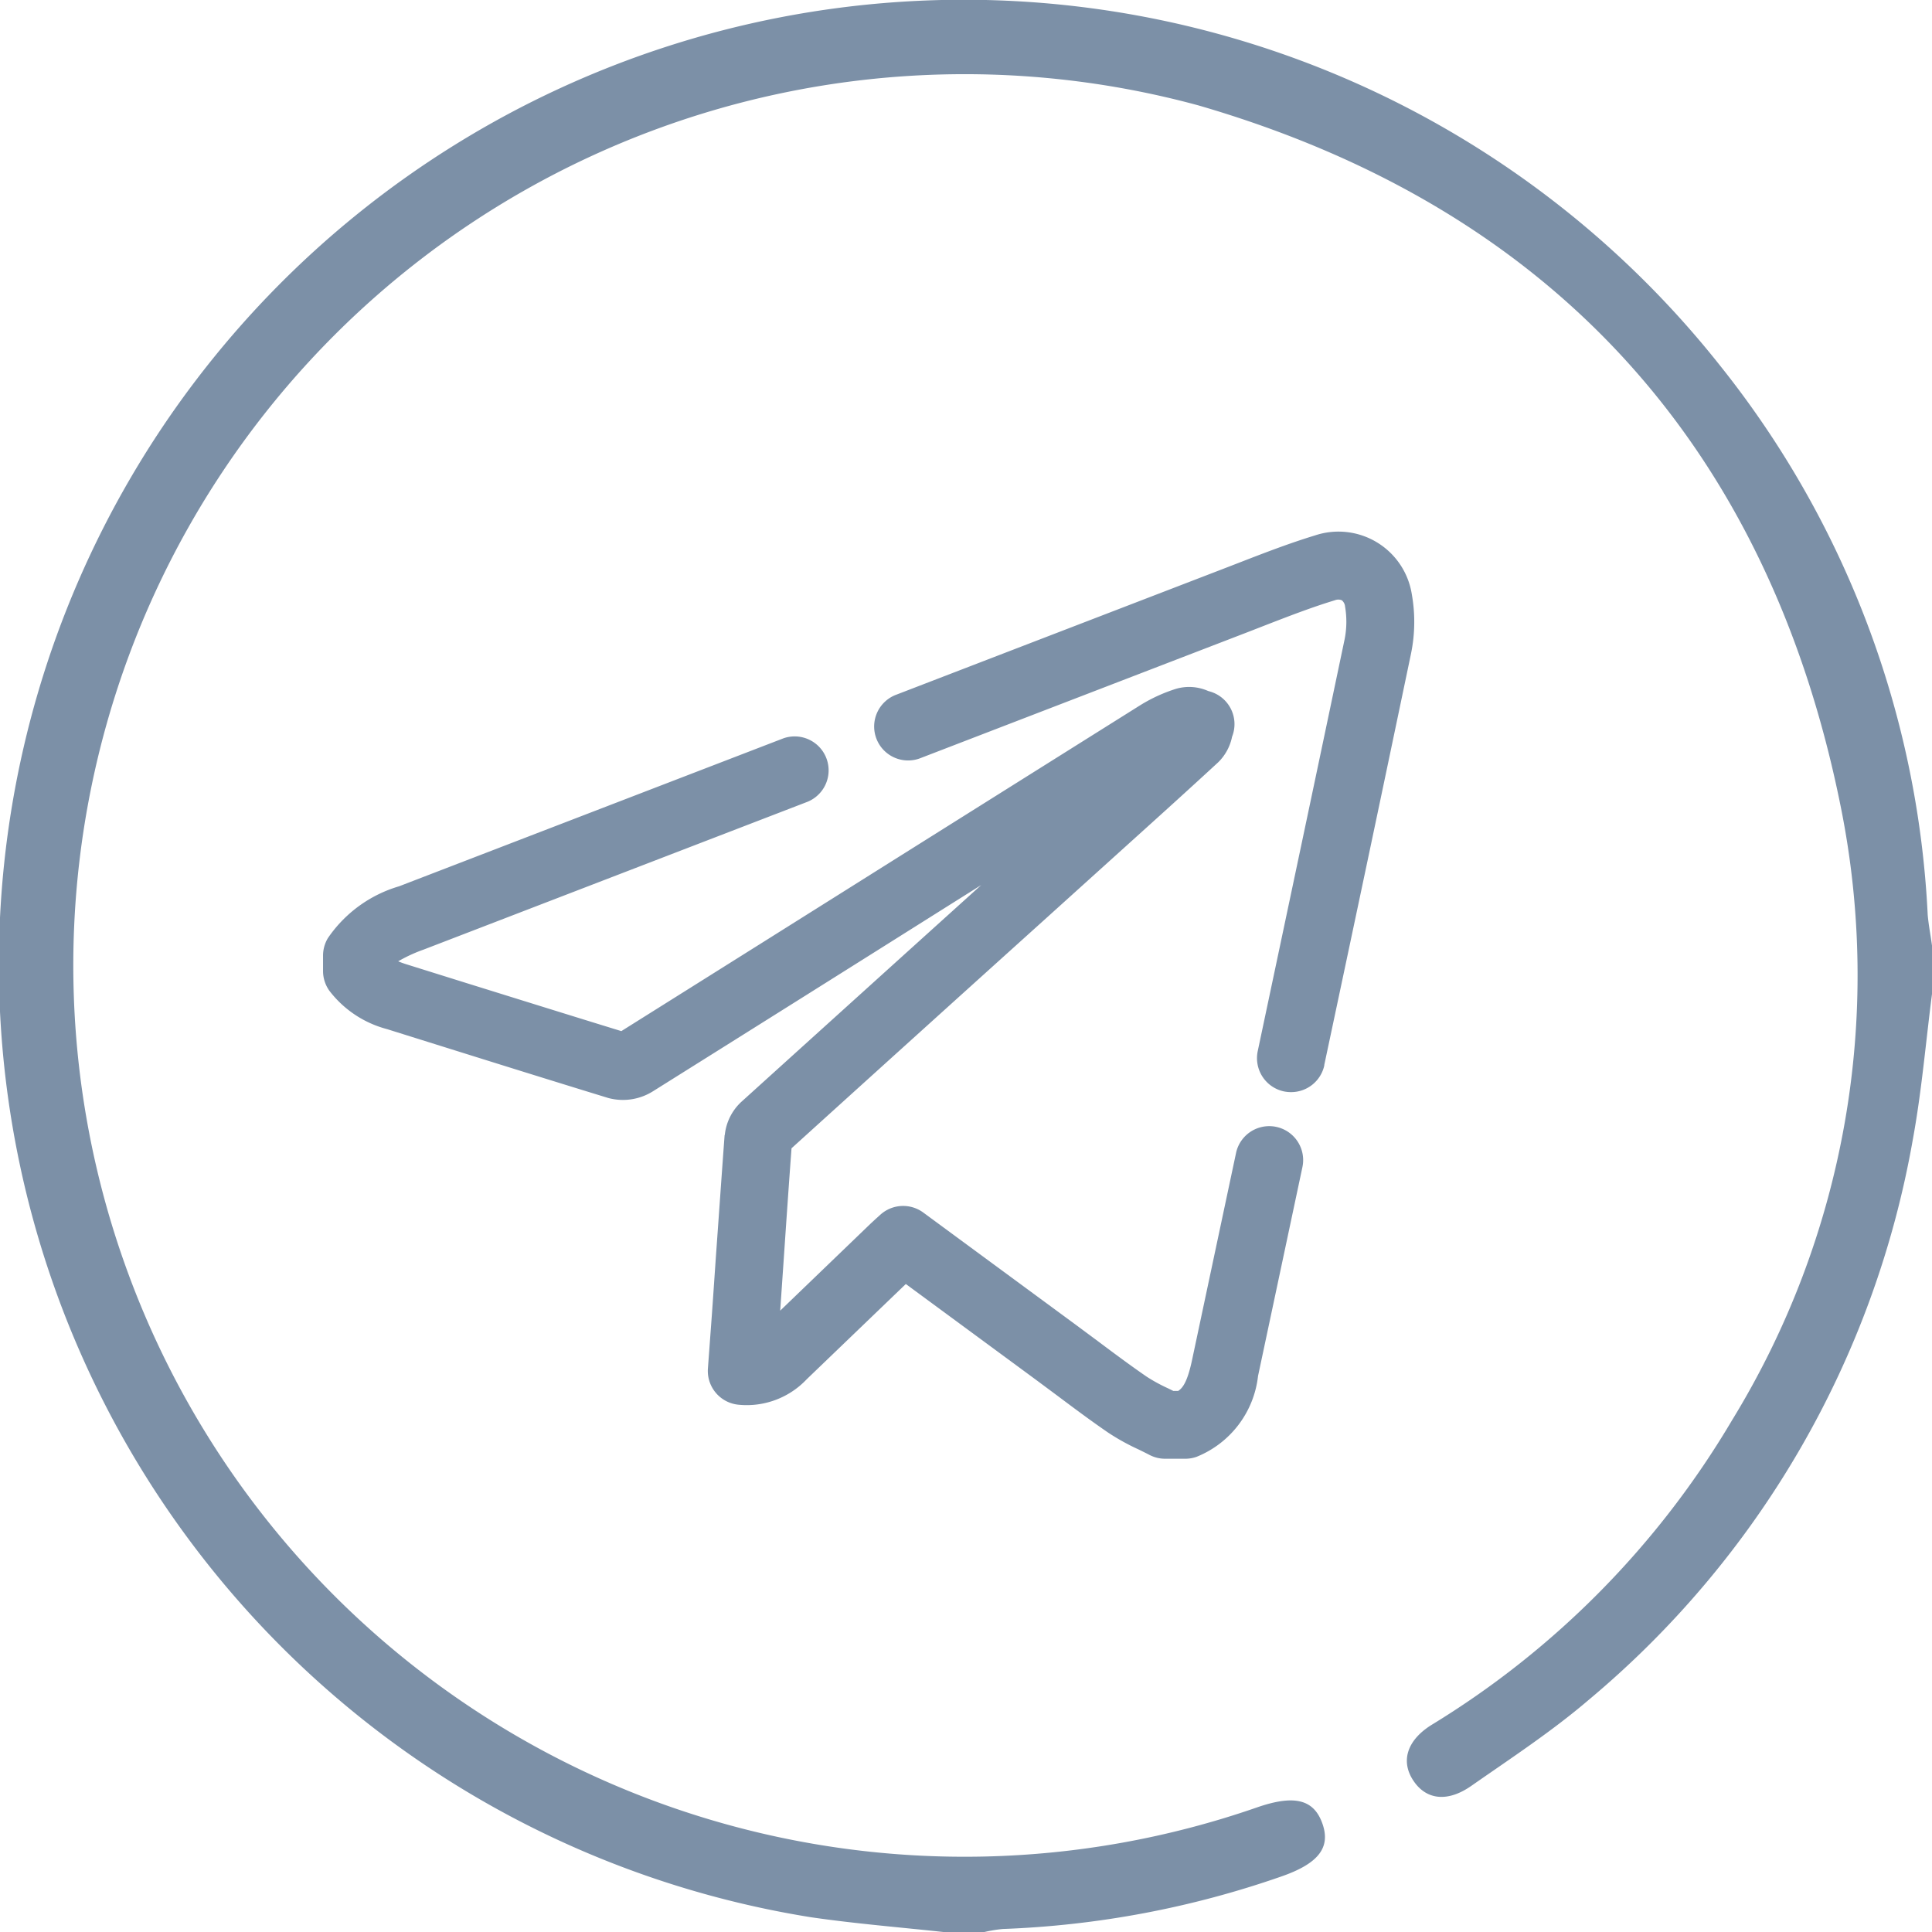 <svg xmlns="http://www.w3.org/2000/svg" width="44.502" height="44.509" viewBox="0 0 44.502 44.509"><path d="M3172.79,6196.513v1.114c-.144,1.116-.238,2.242-.441,3.348a21.709,21.709,0,0,1-7.478,12.921c-.843.72-1.78,1.334-2.691,1.97-.546.382-1.03.323-1.323-.1-.311-.446-.176-.938.4-1.3a20.343,20.343,0,0,0,6.929-7.024,19.612,19.612,0,0,0,2.5-14.138c-1.672-8.312-6.675-13.789-14.8-16.147a20.53,20.53,0,1,0,1.351,39.208c.862-.3,1.31-.189,1.509.364s-.08.925-.943,1.225a21.918,21.918,0,0,1-6.421,1.21,3.262,3.262,0,0,0-.435.073h-.892c-1.029-.112-2.063-.195-3.088-.344a22.224,22.224,0,1,1,20.953-35.726,21.949,21.949,0,0,1,4.771,12.637C3172.712,6196.043,3172.759,6196.278,3172.79,6196.513Zm-14,2.756c.74-3.484,1.253-5.908,2-9.484a3.626,3.626,0,0,0,.019-1.359,1.71,1.71,0,0,0-2.228-1.363c-.6.183-1.184.409-1.748.628l-.344.133-4.866,1.873-2.68,1.032a.782.782,0,1,0,.562,1.459l2.68-1.032,4.865-1.873.349-.136c.562-.218,1.093-.424,1.638-.59a.214.214,0,0,1,.157,0,.205.205,0,0,1,.076.143,2.073,2.073,0,0,1-.011.762c-.75,3.575-1.264,6-2,9.48a.783.783,0,0,0,.6.928.814.814,0,0,0,.163.017A.782.782,0,0,0,3158.793,6199.269Zm-13.811,1.605c-.069.93-.134,1.875-.2,2.789l-.072,1.045c-.024.35-.051.7-.077,1.058l-.036.486a.782.782,0,0,0,.7.835,1.9,1.9,0,0,0,1.578-.588l2.281-2.192,2.989,2.2.49.364c.382.286.777.582,1.183.86a5.1,5.1,0,0,0,.695.385c.085.042.17.083.254.127a.779.779,0,0,0,.363.089h.461a.789.789,0,0,0,.261-.044,2.282,2.282,0,0,0,1.417-1.863l1.022-4.81a.781.781,0,1,0-1.529-.325l-1.022,4.81c-.1.448-.2.6-.311.67h-.112c-.04-.021-.079-.039-.119-.059a3.854,3.854,0,0,1-.492-.268c-.381-.262-.764-.548-1.134-.825l-.5-.371-3.514-2.586a.783.783,0,0,0-.99.051l-.067.061c-.056.05-.109.1-.161.148l-2.078,2,.007-.1.072-1.046c.058-.851.118-1.729.182-2.594q2.9-2.627,5.809-5.249l1.968-1.777c.674-.608,1.371-1.237,2.051-1.865a1.14,1.14,0,0,0,.315-.566c0-.013.007-.026.007-.029a.782.782,0,0,0-.535-1.042.268.268,0,0,1-.033-.012,1.083,1.083,0,0,0-.724-.044,3.656,3.656,0,0,0-.822.376q-2.629,1.65-5.256,3.3-3.348,2.106-6.7,4.209c-1.185-.364-2.384-.739-3.546-1.1l-1.388-.434a2.087,2.087,0,0,1-.206-.074,3.473,3.473,0,0,1,.583-.269l8.849-3.407a.782.782,0,0,0-.562-1.459l-8.849,3.407a3.011,3.011,0,0,0-1.64,1.193.786.786,0,0,0-.112.4v.358a.783.783,0,0,0,.145.454,2.455,2.455,0,0,0,1.326.884l1.386.434c1.216.381,2.474.774,3.715,1.154a1.3,1.3,0,0,0,1.035-.16q3.4-2.131,6.794-4.268l.76-.478q-2.76,2.492-5.518,4.987A1.207,1.207,0,0,0,3144.983,6200.875Z" transform="translate(-3128.288 -6174.731)" fill="#7c90a7"/></svg>